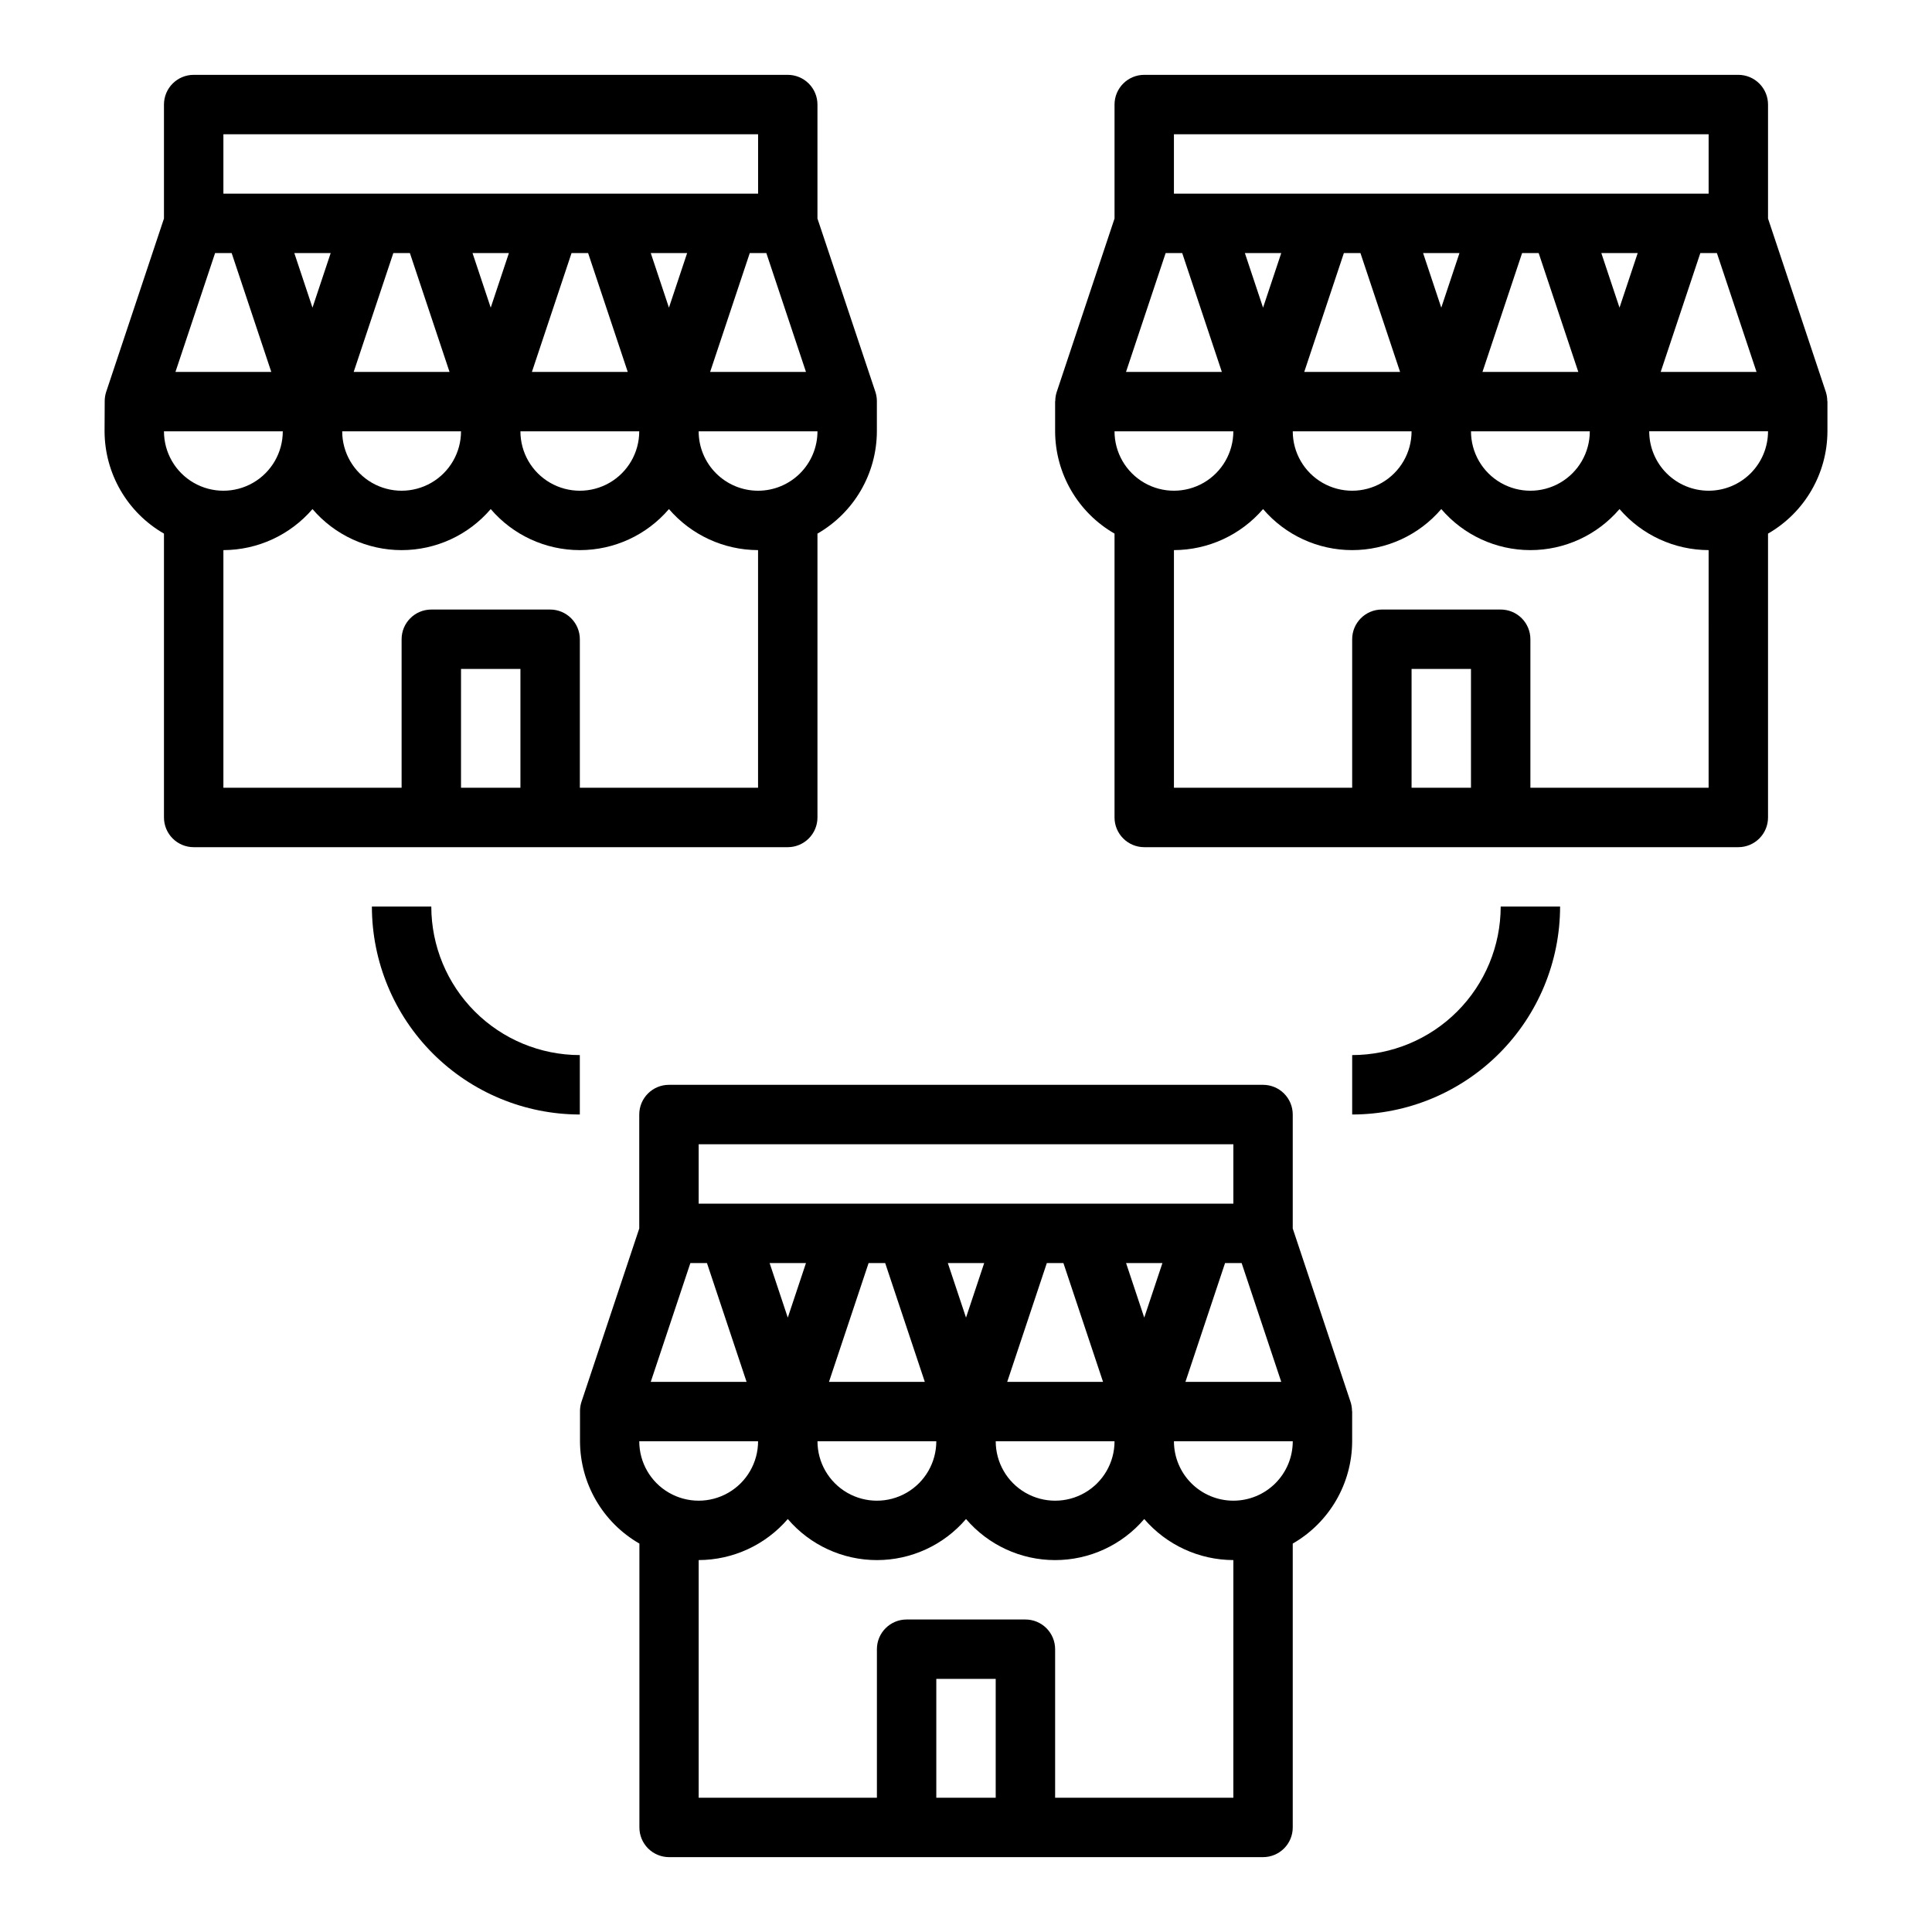 <?xml version="1.0" encoding="UTF-8"?>
<!-- Uploaded to: SVG Repo, www.svgrepo.com, Generator: SVG Repo Mixer Tools -->
<svg fill="#000000" width="800px" height="800px" version="1.1" viewBox="144 144 512 512" xmlns="http://www.w3.org/2000/svg">
 <g>
  <path d="m478.72 431.49h-157.44c-4.348 0-7.871 3.523-7.871 7.871v30.203l-15.344 46.027c-0.227 0.738-0.352 1.504-0.359 2.277v0.211 7.871c0.035 11.199 6.035 21.531 15.742 27.113v75.227c0 2.086 0.828 4.09 2.305 5.566 1.477 1.473 3.481 2.305 5.566 2.305h157.4c2.086 0 4.09-0.832 5.566-2.305 1.477-1.477 2.305-3.481 2.305-5.566v-75.227c9.711-5.582 15.711-15.914 15.746-27.113v-7.871c0-0.078-0.039-0.133-0.039-0.211-0.012-0.773-0.133-1.539-0.363-2.277l-15.344-46.027v-30.203c0-2.09-0.828-4.09-2.305-5.566-1.477-1.477-3.481-2.305-5.566-2.305zm-165.31 94.461h31.488c0 5.625-3 10.824-7.871 13.637-4.871 2.812-10.875 2.812-15.746 0s-7.871-8.012-7.871-13.637zm13.547-47.23h4.394l10.5 31.488h-25.395zm109.36 31.488h-25.395l10.5-31.488h4.394zm6.102-31.488h9.637l-4.82 14.461zm-42.414 14.461-4.82-14.461h9.637zm-10.922 17.027h-25.395l10.5-31.488h4.394zm-36.312-17.027-4.816-14.461h9.637zm39.359 32.77c0 5.625-3 10.824-7.871 13.637s-10.871 2.812-15.742 0c-4.871-2.812-7.875-8.012-7.875-13.637zm47.23 0h0.004c0 5.625-3 10.824-7.871 13.637-4.871 2.812-10.875 2.812-15.746 0-4.871-2.812-7.871-8.012-7.871-13.637zm29.293-47.23h4.394l10.5 31.488h-25.395zm-139.5-31.488h141.7v15.742l-141.7 0.004zm62.977 173.18v-31.488h15.742v31.488zm78.719 0h-47.23v-39.359c0-2.086-0.828-4.09-2.305-5.566-1.477-1.477-3.477-2.305-5.566-2.305h-31.488c-4.348 0-7.871 3.523-7.871 7.871v39.359h-47.234v-62.977c9.078-0.027 17.695-3.996 23.617-10.879 5.902 6.906 14.531 10.883 23.617 10.883 9.082 0 17.711-3.977 23.617-10.883 5.902 6.906 14.531 10.883 23.613 10.883 9.086 0 17.715-3.977 23.617-10.883 5.922 6.883 14.539 10.852 23.617 10.879zm0-78.719h0.004c-4.176 0-8.18-1.66-11.133-4.613-2.953-2.949-4.613-6.957-4.613-11.133h31.488c0 4.176-1.656 8.184-4.609 11.133-2.953 2.953-6.957 4.613-11.133 4.613z"/>
  <path d="m627.89 247.94-15.344-46.027v-30.203c0-2.09-0.828-4.09-2.305-5.566-1.477-1.477-3.481-2.309-5.566-2.309h-157.44c-4.348 0-7.871 3.527-7.871 7.875v30.203l-15.344 46.027c-0.23 0.738-0.352 1.504-0.363 2.277 0 0.078-0.039 0.133-0.039 0.211v7.871c0.035 11.199 6.035 21.531 15.746 27.113v75.223c0 2.09 0.828 4.09 2.305 5.566 1.477 1.477 3.481 2.309 5.566 2.309h157.44c2.086 0 4.09-0.832 5.566-2.309 1.477-1.477 2.305-3.477 2.305-5.566v-75.223c9.711-5.582 15.707-15.914 15.746-27.113v-7.871c0-0.078-0.039-0.133-0.039-0.211h-0.004c-0.008-0.773-0.133-1.539-0.359-2.277zm-188.53 10.359h31.488c0 5.625-3 10.824-7.871 13.637-4.875 2.812-10.875 2.812-15.746 0-4.871-2.812-7.871-8.012-7.871-13.637zm13.547-47.23h4.394l10.5 31.488h-25.395zm109.36 31.488h-25.395l10.5-31.488h4.394zm6.102-31.488h9.637l-4.82 14.461zm-42.418 14.461-4.816-14.461h9.637zm-10.918 17.027h-25.395l10.5-31.488h4.394zm-36.312-17.027-4.816-14.461h9.637zm39.359 32.77c0 5.625-3 10.824-7.871 13.637-4.871 2.812-10.871 2.812-15.746 0-4.871-2.812-7.871-8.012-7.871-13.637zm47.23 0h0.004c0 5.625-3.004 10.824-7.875 13.637s-10.871 2.812-15.742 0c-4.871-2.812-7.871-8.012-7.871-13.637zm29.293-47.23h4.394l10.5 31.488h-25.395zm-139.5-31.488h141.7v15.742h-141.7zm62.977 173.18v-31.488h15.742v31.488zm78.719 0h-47.23v-39.359c0-2.086-0.828-4.09-2.305-5.566-1.477-1.477-3.481-2.305-5.566-2.305h-31.488c-4.348 0-7.871 3.523-7.871 7.871v39.359h-47.234v-62.977c9.078-0.027 17.695-3.996 23.617-10.879 5.902 6.906 14.531 10.879 23.617 10.879 9.082 0 17.711-3.973 23.613-10.879 5.906 6.906 14.535 10.879 23.617 10.879 9.086 0 17.715-3.973 23.617-10.879 5.922 6.883 14.539 10.852 23.617 10.879zm0-78.719h0.004c-4.176 0-8.184-1.66-11.133-4.613-2.953-2.953-4.613-6.957-4.613-11.133h31.488c0 4.176-1.66 8.18-4.609 11.133-2.953 2.953-6.957 4.613-11.133 4.613z"/>
  <path d="m171.71 258.3c0.035 11.199 6.035 21.531 15.742 27.113v75.223c0 2.09 0.832 4.09 2.305 5.566 1.477 1.477 3.481 2.309 5.566 2.309h157.44c2.09 0 4.09-0.832 5.566-2.309 1.477-1.477 2.305-3.477 2.305-5.566v-75.223c9.711-5.582 15.711-15.914 15.746-27.113v-7.871-0.211c-0.012-0.773-0.133-1.539-0.363-2.277l-15.383-46.027v-30.203c0-2.09-0.828-4.09-2.305-5.566-1.477-1.477-3.477-2.309-5.566-2.309h-157.44c-4.348 0-7.871 3.527-7.871 7.875v30.203l-15.344 46.027c-0.227 0.738-0.348 1.504-0.359 2.277v0.211zm29.289-47.23h4.394l10.5 31.488h-25.395zm156.59 31.488h-25.395l10.5-31.488h4.394zm-91.414 15.742c0 5.625-3.004 10.824-7.875 13.637-4.871 2.812-10.871 2.812-15.742 0s-7.871-8.012-7.871-13.637zm47.23 0c0 5.625-3 10.824-7.871 13.637s-10.875 2.812-15.746 0c-4.871-2.812-7.871-8.012-7.871-13.637zm7.871-32.77-4.816-14.461h9.637zm-10.918 17.027h-25.395l10.5-31.488h4.394zm-36.312-17.027-4.82-14.461h9.637zm-10.918 17.027h-25.395l10.5-31.488h4.394zm-36.316-17.027-4.816-14.461h9.637zm-31.488 32.77h23.617c0 5.625-3 10.824-7.871 13.637-4.871 2.812-10.875 2.812-15.746 0-4.871-2.812-7.871-8.012-7.871-13.637zm70.848 94.465 0.004-31.488h15.742v31.488zm78.719 0h-47.227v-39.359c0-2.086-0.832-4.09-2.309-5.566-1.477-1.477-3.477-2.305-5.566-2.305h-31.488c-4.348 0-7.871 3.523-7.871 7.871v39.359h-47.23v-62.977c9.074-0.027 17.695-3.996 23.613-10.879 5.906 6.906 14.535 10.879 23.617 10.879 9.086 0 17.715-3.973 23.617-10.879 5.902 6.906 14.531 10.879 23.617 10.879 9.082 0 17.711-3.973 23.613-10.879 5.922 6.883 14.539 10.852 23.617 10.879zm0-78.719h0.004c-4.176 0-8.18-1.66-11.133-4.613s-4.613-6.957-4.613-11.133h31.488c0 4.176-1.656 8.18-4.609 11.133s-6.957 4.613-11.133 4.613zm-141.69-94.465h141.7v15.742h-141.7z"/>
  <path d="m541.7 384.25c-0.012 10.438-4.164 20.441-11.543 27.82-7.379 7.379-17.383 11.527-27.816 11.539v15.746c14.609-0.016 28.613-5.828 38.945-16.16 10.332-10.328 16.141-24.336 16.156-38.945z"/>
  <path d="m297.66 423.61c-10.438-0.012-20.441-4.16-27.82-11.539-7.379-7.379-11.527-17.383-11.543-27.82h-15.742c0.016 14.609 5.828 28.617 16.156 38.945 10.332 10.332 24.34 16.145 38.949 16.16z"/>
 </g>
</svg>